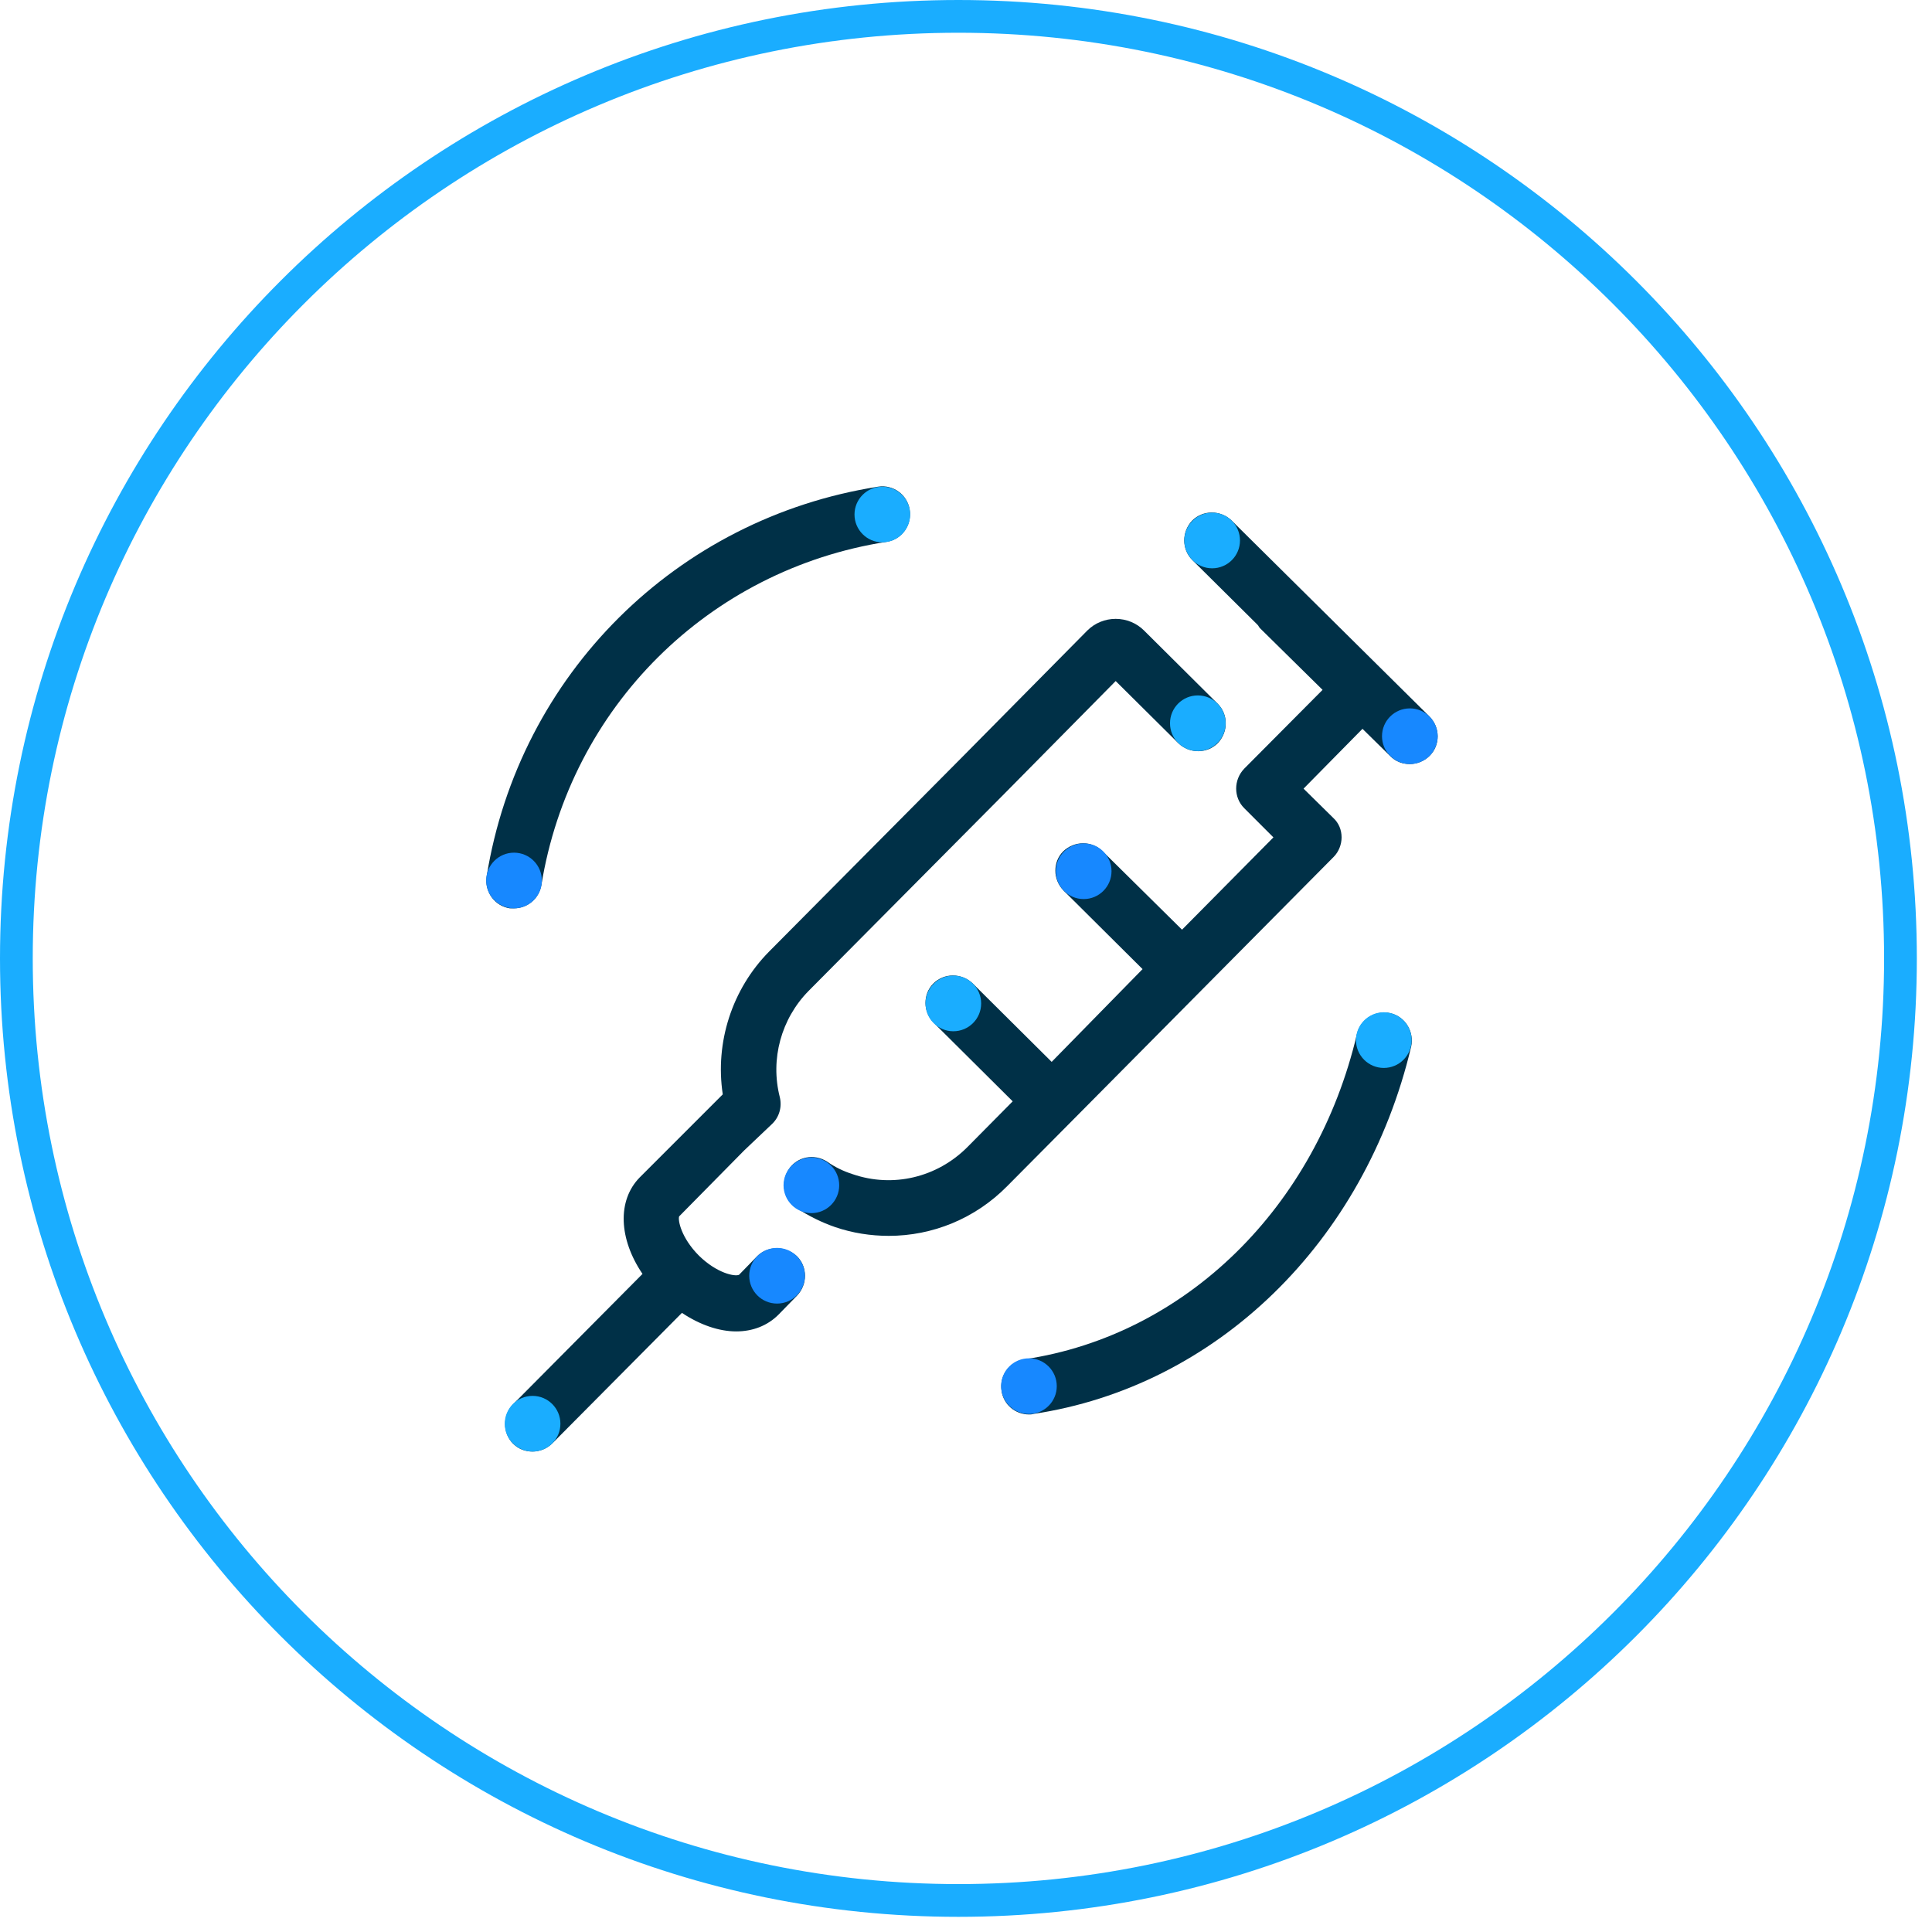 <svg width="59" height="59" viewBox="0 0 59 59" fill="none" xmlns="http://www.w3.org/2000/svg">
<g id="Group 33955">
<g id="Group">
<g id="Group_2">
<g id="Group_3">
<g id="Group_4">
<path id="Vector" d="M23.12 38.364L22.568 38.931C22.44 38.988 21.902 38.888 21.349 38.35C20.797 37.798 20.698 37.259 20.74 37.146L22.724 35.134L23.574 34.327C23.8 34.114 23.885 33.803 23.814 33.505C23.517 32.343 23.857 31.111 24.693 30.261L26.69 28.249L30.685 24.226L34.071 20.798L35.984 22.696C36.324 23.022 36.862 23.022 37.188 22.696C37.514 22.356 37.514 21.818 37.188 21.492L34.935 19.253C34.709 19.027 34.397 18.899 34.071 18.899C33.745 18.899 33.434 19.027 33.207 19.253L29.481 23.022L25.486 27.045L23.489 29.057C22.355 30.204 21.831 31.833 22.072 33.42L19.536 35.956C18.842 36.664 18.899 37.84 19.621 38.903L15.669 42.883C15.343 43.223 15.343 43.762 15.669 44.088C15.839 44.258 16.051 44.328 16.264 44.328C16.476 44.328 16.703 44.243 16.873 44.073L20.825 40.093C21.378 40.461 21.959 40.659 22.483 40.659C22.979 40.659 23.432 40.489 23.772 40.149L24.339 39.568C24.665 39.228 24.665 38.69 24.339 38.364C23.985 38.038 23.446 38.038 23.12 38.364Z" fill="#003047"/>
<path id="Vector_2" d="M43.648 21.874L37.612 15.896C37.273 15.57 36.734 15.57 36.408 15.896C36.083 16.236 36.083 16.774 36.408 17.1L38.406 19.083C38.434 19.112 38.448 19.154 38.477 19.183L40.389 21.067L37.995 23.475C37.669 23.815 37.669 24.353 37.995 24.679L38.491 25.175L38.505 25.189L38.888 25.572L36.097 28.391L33.674 25.997C33.348 25.671 32.81 25.671 32.47 25.997C32.3 26.167 32.229 26.379 32.229 26.592C32.229 26.804 32.314 27.031 32.484 27.201L34.892 29.595L32.116 32.428L29.707 30.034C29.367 29.708 28.829 29.708 28.503 30.034C28.333 30.204 28.262 30.417 28.262 30.629C28.262 30.842 28.348 31.068 28.517 31.238L30.926 33.633L29.538 35.035C28.617 35.956 27.271 36.282 26.038 35.857C25.769 35.772 25.5 35.644 25.259 35.474C24.863 35.219 24.338 35.318 24.083 35.715C23.828 36.112 23.927 36.636 24.324 36.891C24.692 37.132 25.089 37.33 25.5 37.472C26.038 37.656 26.591 37.741 27.143 37.741C28.475 37.741 29.778 37.217 30.756 36.225L32.753 34.213L40.729 26.167C40.885 26.011 40.97 25.784 40.97 25.572C40.97 25.345 40.885 25.133 40.715 24.977L39.808 24.084L41.608 22.257L42.458 23.093C42.627 23.263 42.84 23.333 43.053 23.333C43.265 23.333 43.492 23.248 43.662 23.078C43.987 22.753 43.987 22.214 43.648 21.874Z" fill="#003047"/>
<path id="Vector_3" d="M15.697 27.739C16.108 27.739 16.462 27.442 16.533 27.031C17.411 21.605 21.633 17.398 27.073 16.547C27.54 16.477 27.852 16.038 27.781 15.57C27.71 15.102 27.271 14.791 26.818 14.862C20.655 15.825 15.853 20.599 14.861 26.762C14.79 27.229 15.102 27.668 15.569 27.739C15.612 27.739 15.654 27.739 15.697 27.739Z" fill="#003047"/>
<path id="Vector_4" d="M42.458 30.941C42.019 30.842 41.551 31.111 41.438 31.578C40.191 36.877 36.21 40.773 31.294 41.509C30.827 41.58 30.515 42.005 30.586 42.472C30.643 42.898 31.011 43.195 31.422 43.195C31.465 43.195 31.507 43.195 31.549 43.181C37.145 42.345 41.679 37.939 43.095 31.961C43.194 31.508 42.911 31.04 42.458 30.941Z" fill="#003047"/>
</g>
<g id="Group_5">
<path id="Vector_5" d="M42.259 32.613C42.729 32.613 43.109 32.232 43.109 31.763C43.109 31.293 42.729 30.913 42.259 30.913C41.79 30.913 41.409 31.293 41.409 31.763C41.409 32.232 41.79 32.613 42.259 32.613Z" fill="#1AADFF"/>
</g>
<g id="Group_6">
<path id="Vector_6" d="M15.697 27.739C16.167 27.739 16.547 27.359 16.547 26.889C16.547 26.42 16.167 26.039 15.697 26.039C15.228 26.039 14.847 26.42 14.847 26.889C14.847 27.359 15.228 27.739 15.697 27.739Z" fill="#1788FF"/>
</g>
<g id="Group_7">
<path id="Vector_7" d="M26.945 16.562C27.415 16.562 27.795 16.181 27.795 15.712C27.795 15.242 27.415 14.862 26.945 14.862C26.476 14.862 26.095 15.242 26.095 15.712C26.095 16.181 26.476 16.562 26.945 16.562Z" fill="#1AADFF"/>
</g>
<g id="Group_8">
<path id="Vector_8" d="M31.422 43.181C31.892 43.181 32.272 42.8 32.272 42.331C32.272 41.861 31.892 41.481 31.422 41.481C30.953 41.481 30.572 41.861 30.572 42.331C30.572 42.8 30.953 43.181 31.422 43.181Z" fill="#1788FF"/>
</g>
</g>
<g id="Group_9">
<path id="Vector_9" d="M23.73 39.809C24.199 39.809 24.58 39.429 24.58 38.959C24.58 38.49 24.199 38.109 23.73 38.109C23.26 38.109 22.88 38.49 22.88 38.959C22.88 39.429 23.26 39.809 23.73 39.809Z" fill="#1788FF"/>
</g>
<g id="Group_10">
<path id="Vector_10" d="M24.778 37.047C25.248 37.047 25.628 36.666 25.628 36.197C25.628 35.727 25.248 35.347 24.778 35.347C24.309 35.347 23.928 35.727 23.928 36.197C23.928 36.666 24.309 37.047 24.778 37.047Z" fill="#1788FF"/>
</g>
<g id="Group_11">
<path id="Vector_11" d="M16.264 44.328C16.733 44.328 17.114 43.948 17.114 43.478C17.114 43.009 16.733 42.628 16.264 42.628C15.794 42.628 15.414 43.009 15.414 43.478C15.414 43.948 15.794 44.328 16.264 44.328Z" fill="#1AADFF"/>
</g>
<g id="Group_12">
<path id="Vector_12" d="M29.113 31.493C29.583 31.493 29.963 31.113 29.963 30.643C29.963 30.174 29.583 29.793 29.113 29.793C28.644 29.793 28.263 30.174 28.263 30.643C28.263 31.113 28.644 31.493 29.113 31.493Z" fill="#1AADFF"/>
</g>
<g id="Group_13">
<path id="Vector_13" d="M33.094 27.456C33.563 27.456 33.944 27.075 33.944 26.606C33.944 26.136 33.563 25.756 33.094 25.756C32.624 25.756 32.244 26.136 32.244 26.606C32.244 27.075 32.624 27.456 33.094 27.456Z" fill="#1788FF"/>
</g>
<g id="Group_14">
<path id="Vector_14" d="M36.58 22.937C37.049 22.937 37.429 22.556 37.429 22.087C37.429 21.617 37.049 21.237 36.58 21.237C36.11 21.237 35.73 21.617 35.73 22.087C35.73 22.556 36.11 22.937 36.58 22.937Z" fill="#1AADFF"/>
</g>
<g id="Group_15">
<path id="Vector_15" d="M43.054 23.333C43.523 23.333 43.904 22.953 43.904 22.483C43.904 22.014 43.523 21.633 43.054 21.633C42.584 21.633 42.204 22.014 42.204 22.483C42.204 22.953 42.584 23.333 43.054 23.333Z" fill="#1788FF"/>
</g>
<g id="Group_16">
<path id="Vector_16" d="M37.017 17.355C37.487 17.355 37.867 16.974 37.867 16.505C37.867 16.035 37.487 15.655 37.017 15.655C36.548 15.655 36.167 16.035 36.167 16.505C36.167 16.974 36.548 17.355 37.017 17.355Z" fill="#1AADFF"/>
</g>
</g>
</g>
<path id="Ellipse 20" d="M58.037 29.268C58.037 45.157 45.157 58.037 29.268 58.037C13.38 58.037 0.5 45.157 0.5 29.268C0.5 13.38 13.38 0.5 29.268 0.5C45.157 0.5 58.037 13.38 58.037 29.268Z" stroke="#1AADFF"/>
</g>
</svg>

